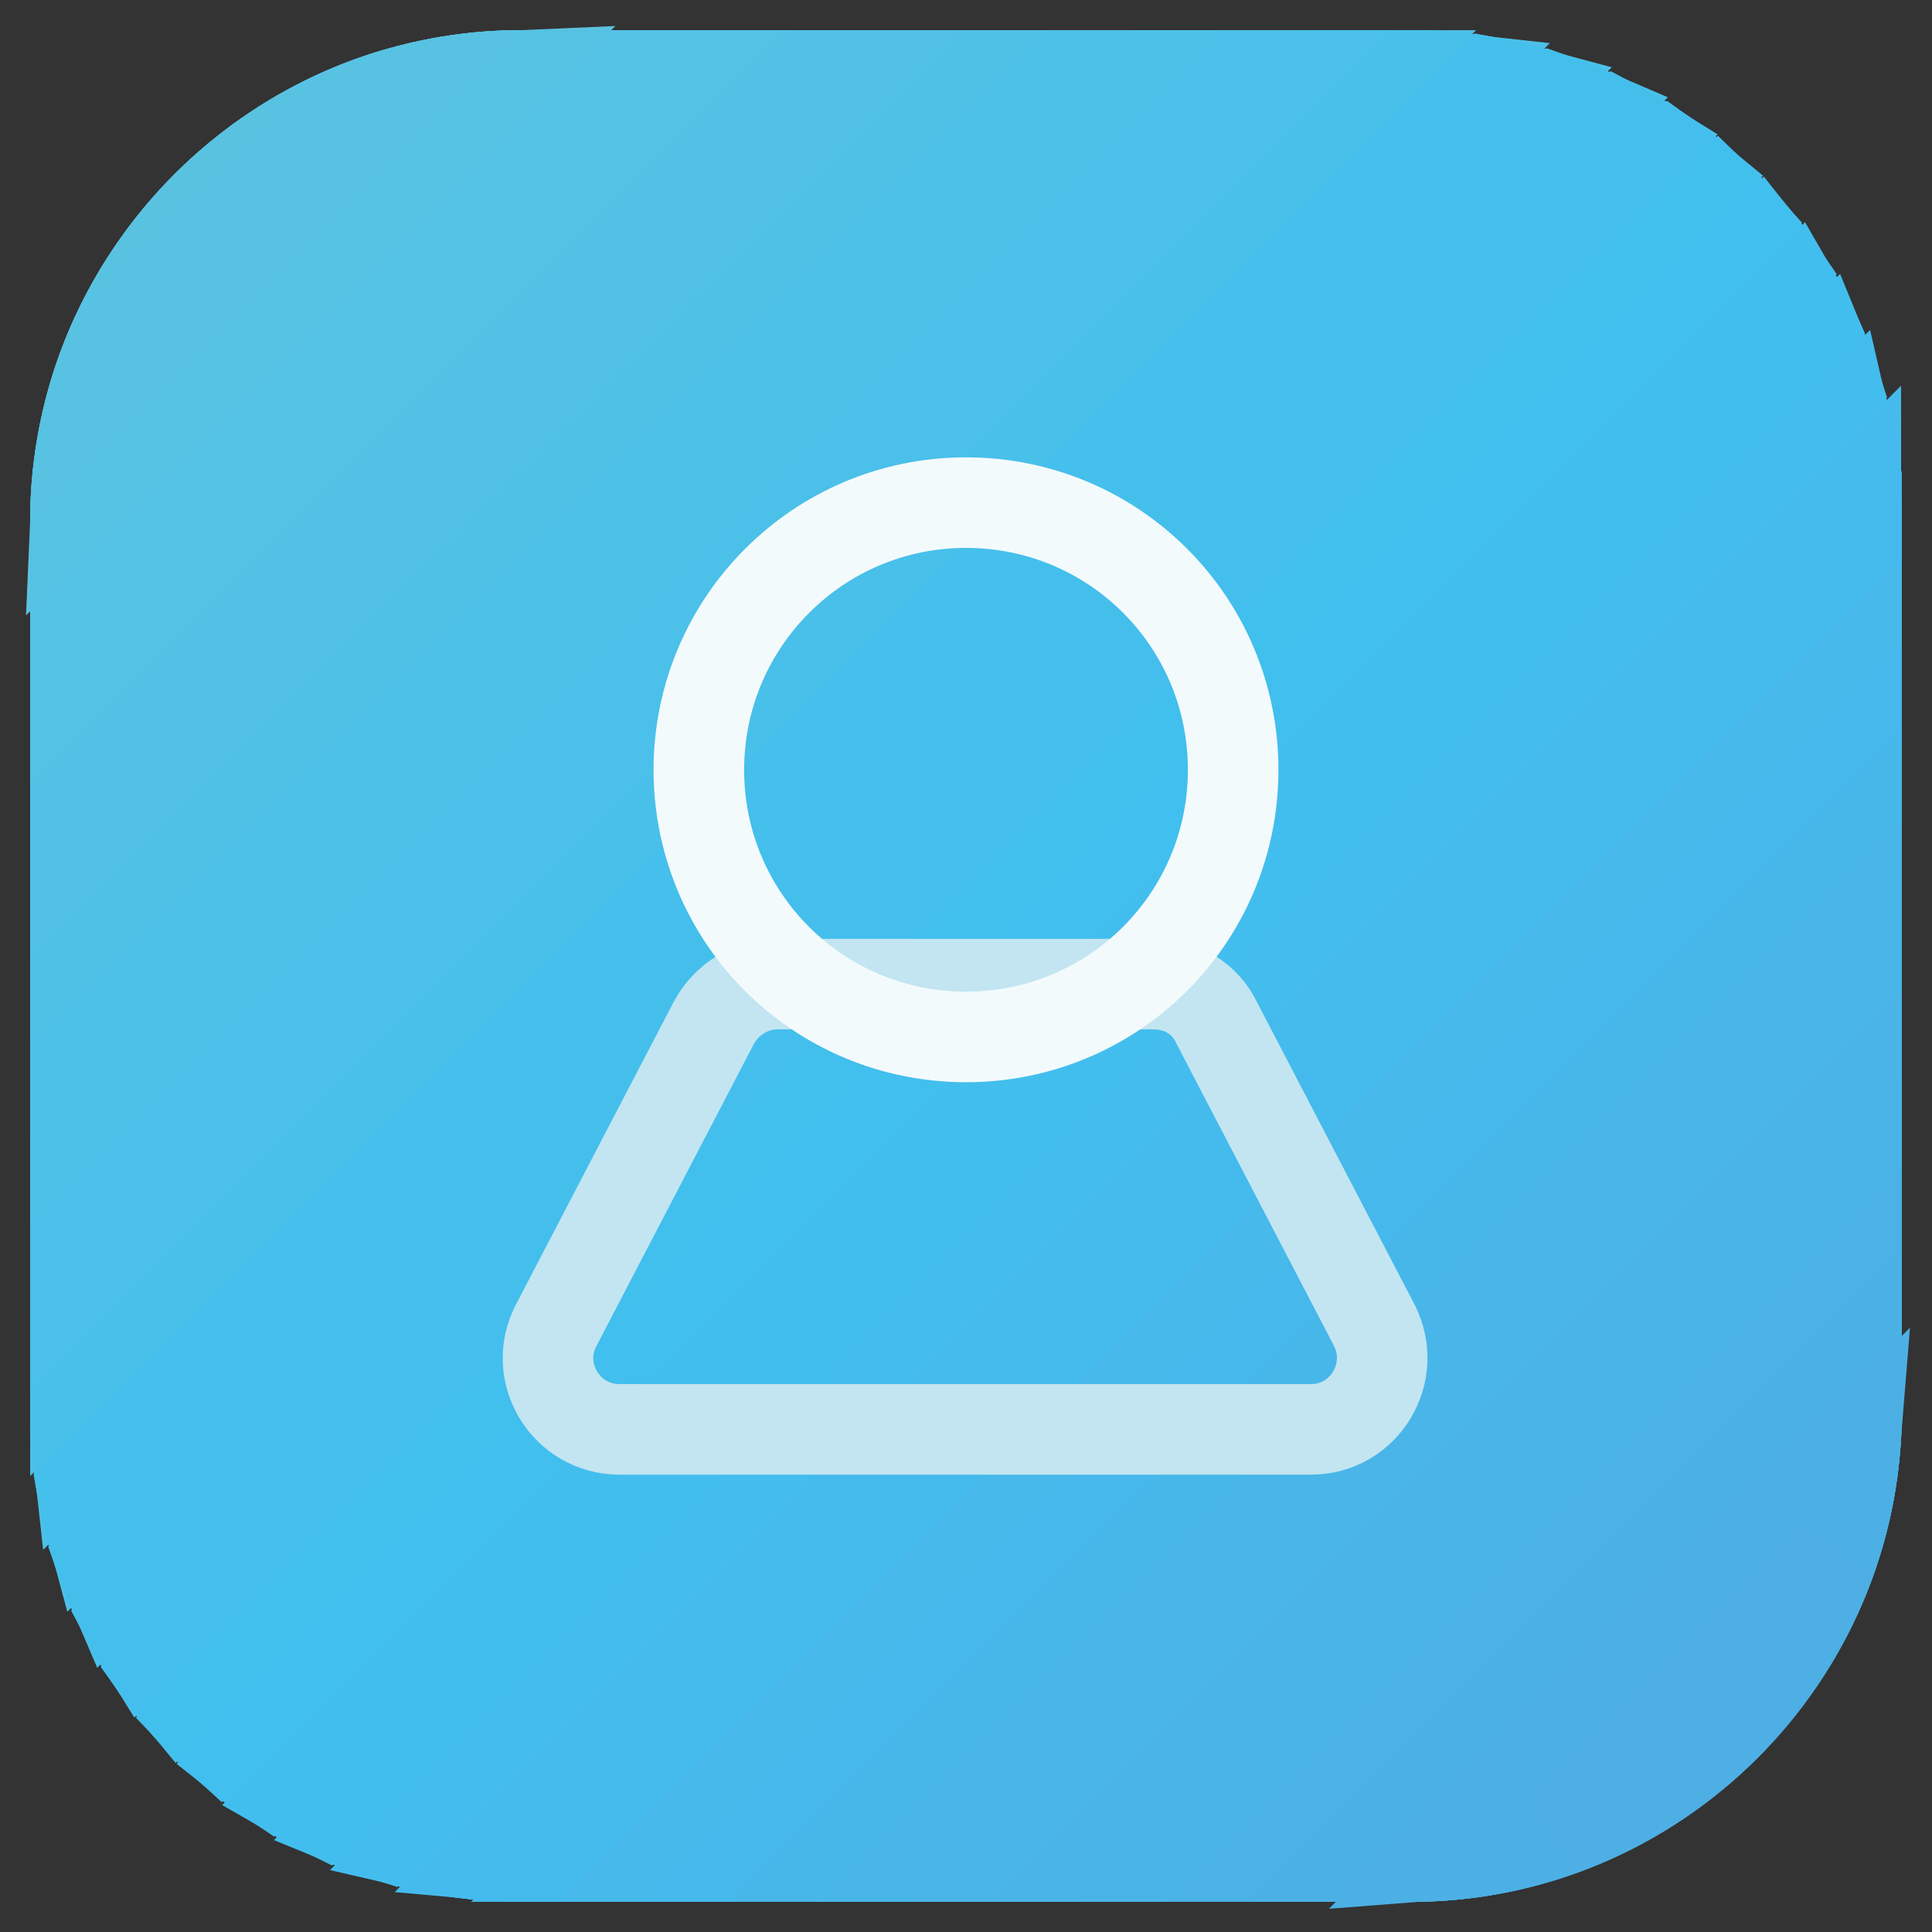 <?xml version="1.0" encoding="utf-8"?>
<!-- Svg Vector Icons : http://www.onlinewebfonts.com/icon -->
<!DOCTYPE svg PUBLIC "-//W3C//DTD SVG 1.1//EN" "http://www.w3.org/Graphics/SVG/1.1/DTD/svg11.dtd">
<svg version="1.1" xmlns="http://www.w3.org/2000/svg" xmlns:xlink="http://www.w3.org/1999/xlink" x="0px" y="0px" viewBox="0 0 256 256" enable-background="new 0 0 256 256" xml:space="preserve">
<rect x="0" y="0" width="256" height="256" fill="#333333" stroke="none"/>
<g> <path stroke-width="12" fill-opacity="0" stroke="#5bc3df"  d="M52.7,12.3c-19.4,5.6-34.7,21-40.4,40.4L52.7,12.3z"/> <path stroke-width="12" fill-opacity="0" stroke="#5bc3e0"  d="M66.4,10.1C36,11.4,11.4,36,10.1,66.4L66.4,10.1z"/> <path stroke-width="12" fill-opacity="0" stroke="#59c2e0"  d="M77.9,10H69c-32.4,0-59,26.6-59,59v8.9L77.9,10z"/> <path stroke-width="12" fill-opacity="0" stroke="#59c2e1"  d="M89.4,10H69c-32.4,0-59,26.6-59,59v20.4L89.4,10z"/> <path stroke-width="12" fill-opacity="0" stroke="#57c2e2"  d="M100.9,10H69c-9.1,0-17.7,2.1-25.4,5.8L15.8,43.6C12.1,51.3,10,60,10,69v31.9L100.9,10z"/> <path stroke-width="12" fill-opacity="0" stroke="#57c2e2"  d="M112.3,10H69c-3,0-5.9,0.2-8.8,0.7L10.7,60.2C10.2,63.1,10,66,10,69v43.3L112.3,10z"/> <path stroke-width="12" fill-opacity="0" stroke="#55c2e3"  d="M10,123.8L123.8,10H72.3L10,72.3V123.8z"/> <path stroke-width="12" fill-opacity="0" stroke="#54c2e4"  d="M10,135.2L135.2,10H83.8L10,83.8V135.2z"/> <path stroke-width="12" fill-opacity="0" stroke="#54c2e5"  d="M10,146.7L146.7,10H95.2L10,95.2V146.7z"/> <path stroke-width="12" fill-opacity="0" stroke="#52c1e5"  d="M10,158.2L158.2,10h-51.4L10,106.7V158.2z"/> <path stroke-width="12" fill-opacity="0" stroke="#52c1e6"  d="M10,169.6L169.6,10h-51.4L10,118.2V169.6z"/> <path stroke-width="12" fill-opacity="0" stroke="#4fc1e6"  d="M10,181.1L181.1,10h-51.4L10,129.6V181.1z"/> <path stroke-width="12" fill-opacity="0" stroke="#4dc0e7"  d="M187,10h-45.9L10,141.1V187c0,1.8,0.1,3.5,0.3,5.3l182-182C190.5,10.1,188.8,10,187,10z"/> <path stroke-width="12" fill-opacity="0" stroke="#4dc1e8"  d="M187,10h-34.5L10,152.5V187c0,5.2,0.7,10.2,2,15L202,12C197.2,10.7,192.2,10,187,10z"/> <path stroke-width="12" fill-opacity="0" stroke="#4bc0e8"  d="M187,10h-23L10,164v23c0,8.3,1.8,16.3,4.9,23.5L210.5,14.9C203.3,11.8,195.3,10,187,10z"/> <path stroke-width="12" fill-opacity="0" stroke="#4ac0ea"  d="M187,10h-11.5L10,175.5V187c0,11.4,3.3,22,8.9,31L218,18.9C209,13.3,198.4,10,187,10z"/> <path stroke-width="12" fill-opacity="0" stroke="#48c0ea"  d="M187,10L187,10L10,186.9v0.1c0,14.3,5.2,27.4,13.7,37.7l201-201C214.4,15.2,201.3,10,187,10z"/> <path stroke-width="12" fill-opacity="0" stroke="#45bfeb"  d="M197.4,10.9L10.9,197.4c2.3,13,8.9,24.5,18.3,33.1L230.5,29.3C222,19.9,210.4,13.3,197.4,10.9z"/> <path stroke-width="12" fill-opacity="0" stroke="#44bfec"  d="M206.5,13.3L13.3,206.5c4.2,11.9,12.1,22.1,22.3,29.1L235.6,35.6C228.6,25.4,218.4,17.5,206.5,13.3 L206.5,13.3z"/> <path stroke-width="12" fill-opacity="0" stroke="#44bfec"  d="M214.5,16.8L16.8,214.5c5.8,10.9,14.9,19.9,26,25.4l197-197C234.3,31.8,225.4,22.6,214.5,16.8L214.5,16.8z" /> <path stroke-width="12" fill-opacity="0" stroke="#44bfed"  d="M221.5,21.2L21.2,221.5c7.3,10.1,17.7,17.8,29.8,21.7L243.2,51C239.3,38.9,231.6,28.5,221.5,21.2z"/> <path stroke-width="12" fill-opacity="0" stroke="#41bfed"  d="M60.3,245.3L245.3,60.3c-2-13.2-8.4-25-17.6-33.9L26.4,227.7C35.3,237,47.1,243.4,60.3,245.3z"/> <path stroke-width="12" fill-opacity="0" stroke="#41bfee"  d="M246,69c0-13.8-4.8-26.5-12.8-36.6L32.4,233.2c10.1,8,22.8,12.8,36.6,12.8h2.1L246,71.1V69z"/> <path stroke-width="12" fill-opacity="0" stroke="#42beee"  d="M246,69c0-10.8-3-21-8.1-29.8L39.2,237.9C48,243,58.2,246,69,246h13.6L246,82.6V69z"/> <path stroke-width="12" fill-opacity="0" stroke="#42beee"  d="M246,69c0-7.8-1.5-15.3-4.3-22.1L46.9,241.7c6.8,2.8,14.3,4.3,22.1,4.3h25L246,94V69z"/> <path stroke-width="12" fill-opacity="0" stroke="#43bdee"  d="M246,69c0-4.6-0.6-9.1-1.6-13.4L55.6,244.4c4.3,1,8.8,1.6,13.4,1.6h36.5L246,105.5V69z"/> <path stroke-width="12" fill-opacity="0" stroke="#45bbed"  d="M246,69c0-1.2-0.1-2.3-0.1-3.4L65.6,245.9c1.1,0.1,2.3,0.1,3.4,0.1h47.9L246,116.9V69z"/> <path stroke-width="12" fill-opacity="0" stroke="#44baec"  d="M128.4,246L246,128.4V76.9L76.9,246H128.4z"/> <path stroke-width="12" fill-opacity="0" stroke="#47b9eb"  d="M139.9,246L246,139.9V88.4L88.4,246H139.9z"/> <path stroke-width="12" fill-opacity="0" stroke="#46b8eb"  d="M151.3,246l94.7-94.7V99.9L99.9,246H151.3z"/> <path stroke-width="12" fill-opacity="0" stroke="#47b7ea"  d="M162.8,246l83.2-83.2v-51.4L111.3,246H162.8z"/> <path stroke-width="12" fill-opacity="0" stroke="#48b6e9"  d="M174.2,246l71.8-71.8v-51.4L122.8,246H174.2z"/> <path stroke-width="12" fill-opacity="0" stroke="#49b5e8"  d="M185.7,246l60.3-60.3v-51.4L134.2,246H185.7z"/> <path stroke-width="12" fill-opacity="0" stroke="#4ab4e7"  d="M246,187v-41.3L145.7,246H187c3.9,0,7.6-0.4,11.2-1.1l46.6-46.6C245.6,194.6,246,190.9,246,187L246,187z"/> <path stroke-width="12" fill-opacity="0" stroke="#49b3e7"  d="M246,187v-29.8L157.2,246H187c10.8,0,21-3,29.7-8.1l21.2-21.2C243,208,246,197.8,246,187z"/> <path stroke-width="12" fill-opacity="0" stroke="#4ab2e6"  d="M246,168.6L168.6,246H187c32.5,0,59-26.6,59-59V168.6z"/> <path stroke-width="12" fill-opacity="0" stroke="#4bb1e5"  d="M246,180.1L180.1,246h6.9c32.5,0,59-26.6,59-59V180.1z"/> <path stroke-width="12" fill-opacity="0" stroke="#4cb0e4"  d="M245.8,191.7l-54,54C220.4,243.5,243.5,220.4,245.8,191.7L245.8,191.7z"/> <path stroke-width="12" fill-opacity="0" stroke="#4dafe3"  d="M242.7,206.3l-36.4,36.4C223.3,236.8,236.8,223.3,242.7,206.3z"/> <path stroke-width="12" fill-opacity="0" stroke="#c2e5f1"  d="M152.9,130.4h-49.9c-3.5,0-6.7,2-8.4,5.1l-20.9,40.1c-3.3,6.3,1.3,13.8,8.4,13.8h91.6 c7.1,0,11.6-7.5,8.4-13.8l-20.9-40.1C159.7,132.3,156.5,130.4,152.9,130.4z"/> <path stroke-width="12" fill-opacity="0" stroke="#f3fafc"  d="M92.6,102c0,19.6,15.8,35.4,35.4,35.4s35.4-15.8,35.4-35.4S147.6,66.6,128,66.6S92.6,82.5,92.6,102z"/></g>
</svg>